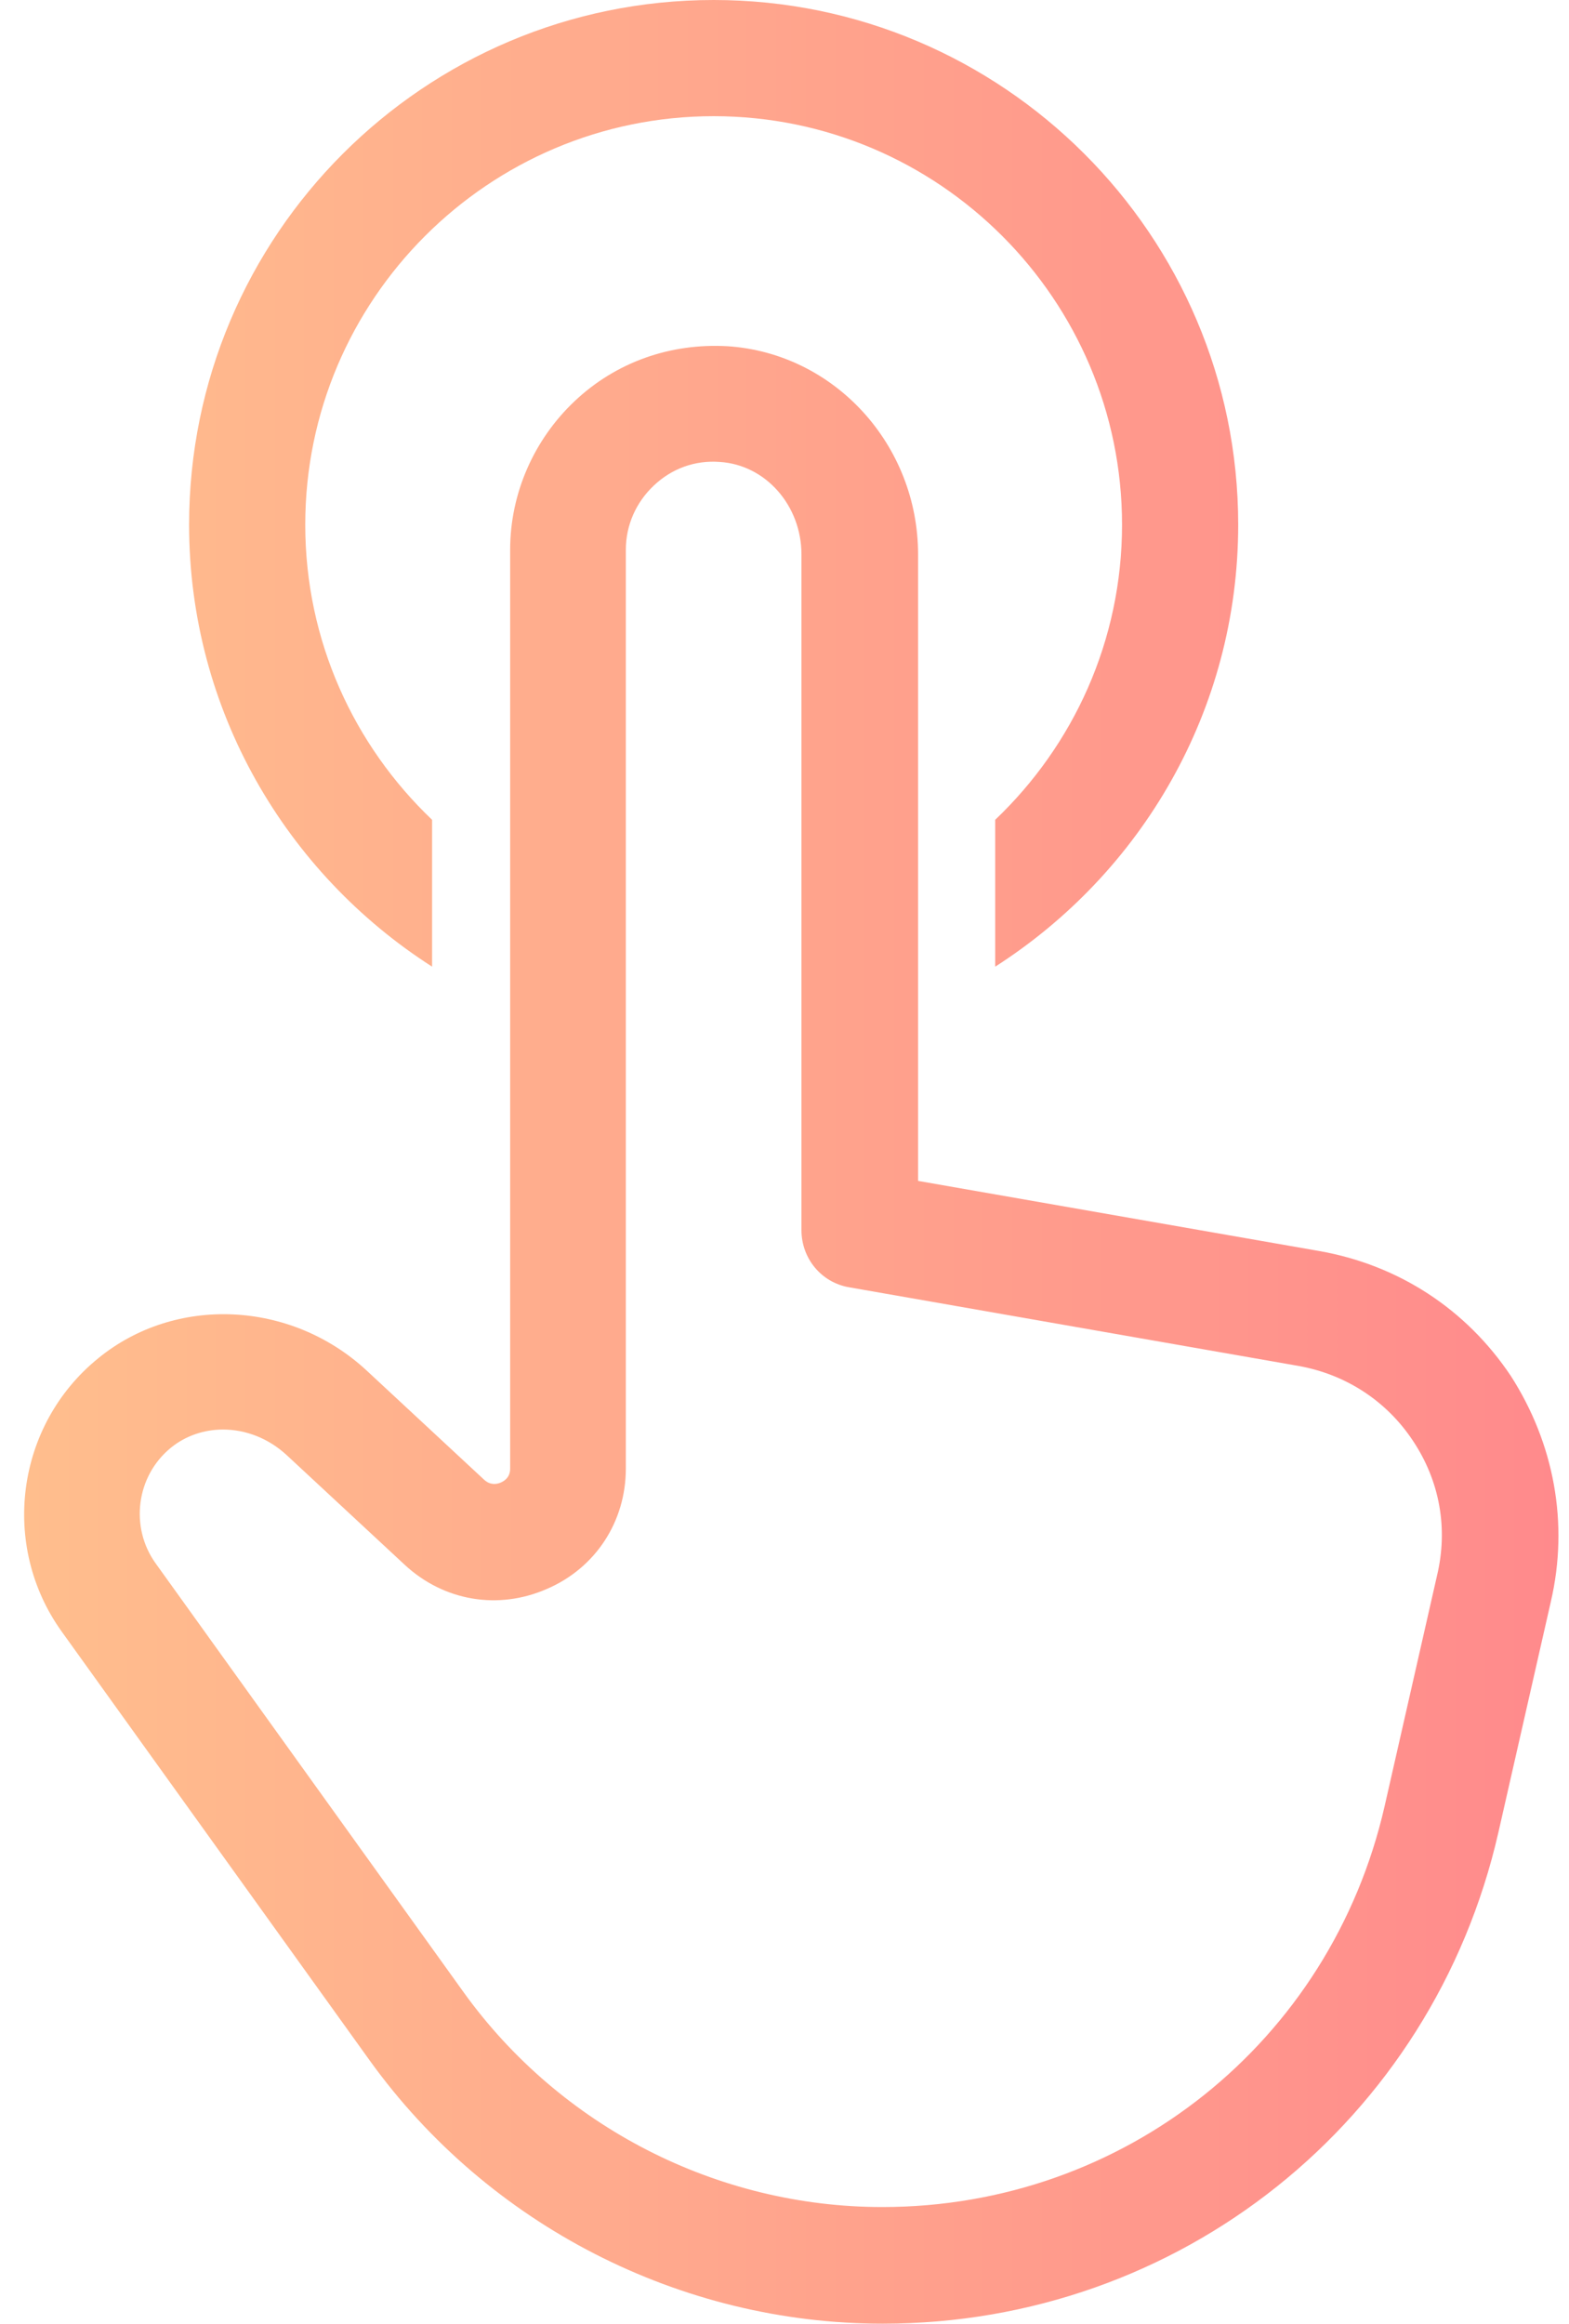 <?xml version="1.0" encoding="UTF-8"?><svg xmlns="http://www.w3.org/2000/svg" xmlns:xlink="http://www.w3.org/1999/xlink" height="500.0" preserveAspectRatio="xMidYMid meet" version="1.0" viewBox="-5.2 0.0 337.7 500.0" width="337.7" zoomAndPan="magnify"><linearGradient gradientUnits="userSpaceOnUse" id="a" x1="0" x2="330.216" xlink:actuate="onLoad" xlink:show="other" xlink:type="simple" xmlns:xlink="http://www.w3.org/1999/xlink" y1="250" y2="250"><stop offset="0" stop-color="#ffbe8d"/><stop offset="1" stop-color="#ff8a8c"/></linearGradient><path d="M35.5,112.9C35.5,50.6,86.1,0,148.4,0c62.2,0,112.9,50.6,112.9,112.9c0,40-20.9,75-52.3,95.1v-31.6 c16.8-16,27.3-38.5,27.3-63.5c0-48.4-39.4-87.9-87.9-87.9c-48.4,0-87.9,39.4-87.9,87.9c0,25,10.5,47.5,27.3,63.5V208 C56.4,187.9,35.5,152.8,35.5,112.9z M328.6,344.6l-11.3,49.7C303.1,456.5,248.6,500,184.8,500c-43.6,0-84.9-21.2-110.4-56.6 L8.1,351.1c-13.3-18.5-9.9-44.4,7.8-58.8c16.6-13.6,41.4-12.5,57.7,2.5L99,318.4c1.3,1.2,2.7,1,3.6,0.6c0.9-0.4,2-1.2,2-3V118.3 c0-12.1,5.1-23.7,13.9-32c8.9-8.4,20.6-12.5,32.9-11.8c23,1.5,41,21.2,41,44.8v134.8l86.4,15.1c17,3,31.6,12.5,41.2,26.9 C329.3,310.6,332.5,327.8,328.6,344.6z M298.9,310c-5.7-8.6-14.5-14.3-24.7-16.1L177.6,277c-6-1-10.3-6.2-10.3-12.3V119.3 c0-10.5-7.7-19.3-17.6-19.9c-5.3-0.4-10.3,1.4-14.2,5.1c-3.8,3.6-6,8.5-6,13.8V316c0,11.4-6.5,21.4-17,25.9 c-10.5,4.6-22.2,2.6-30.6-5.2l-25.4-23.6c-3.9-3.6-8.8-5.5-13.7-5.5c-4,0-8,1.3-11.2,3.9c-7.5,6.1-8.9,17.1-3.3,24.9l66.3,92.3 c20.8,28.9,54.5,46.2,90.1,46.2c52.1,0,96.5-35.5,108.1-86.2l11.3-49.7C306.5,328.9,304.7,318.7,298.9,310z" fill="url(#a)"/></svg>